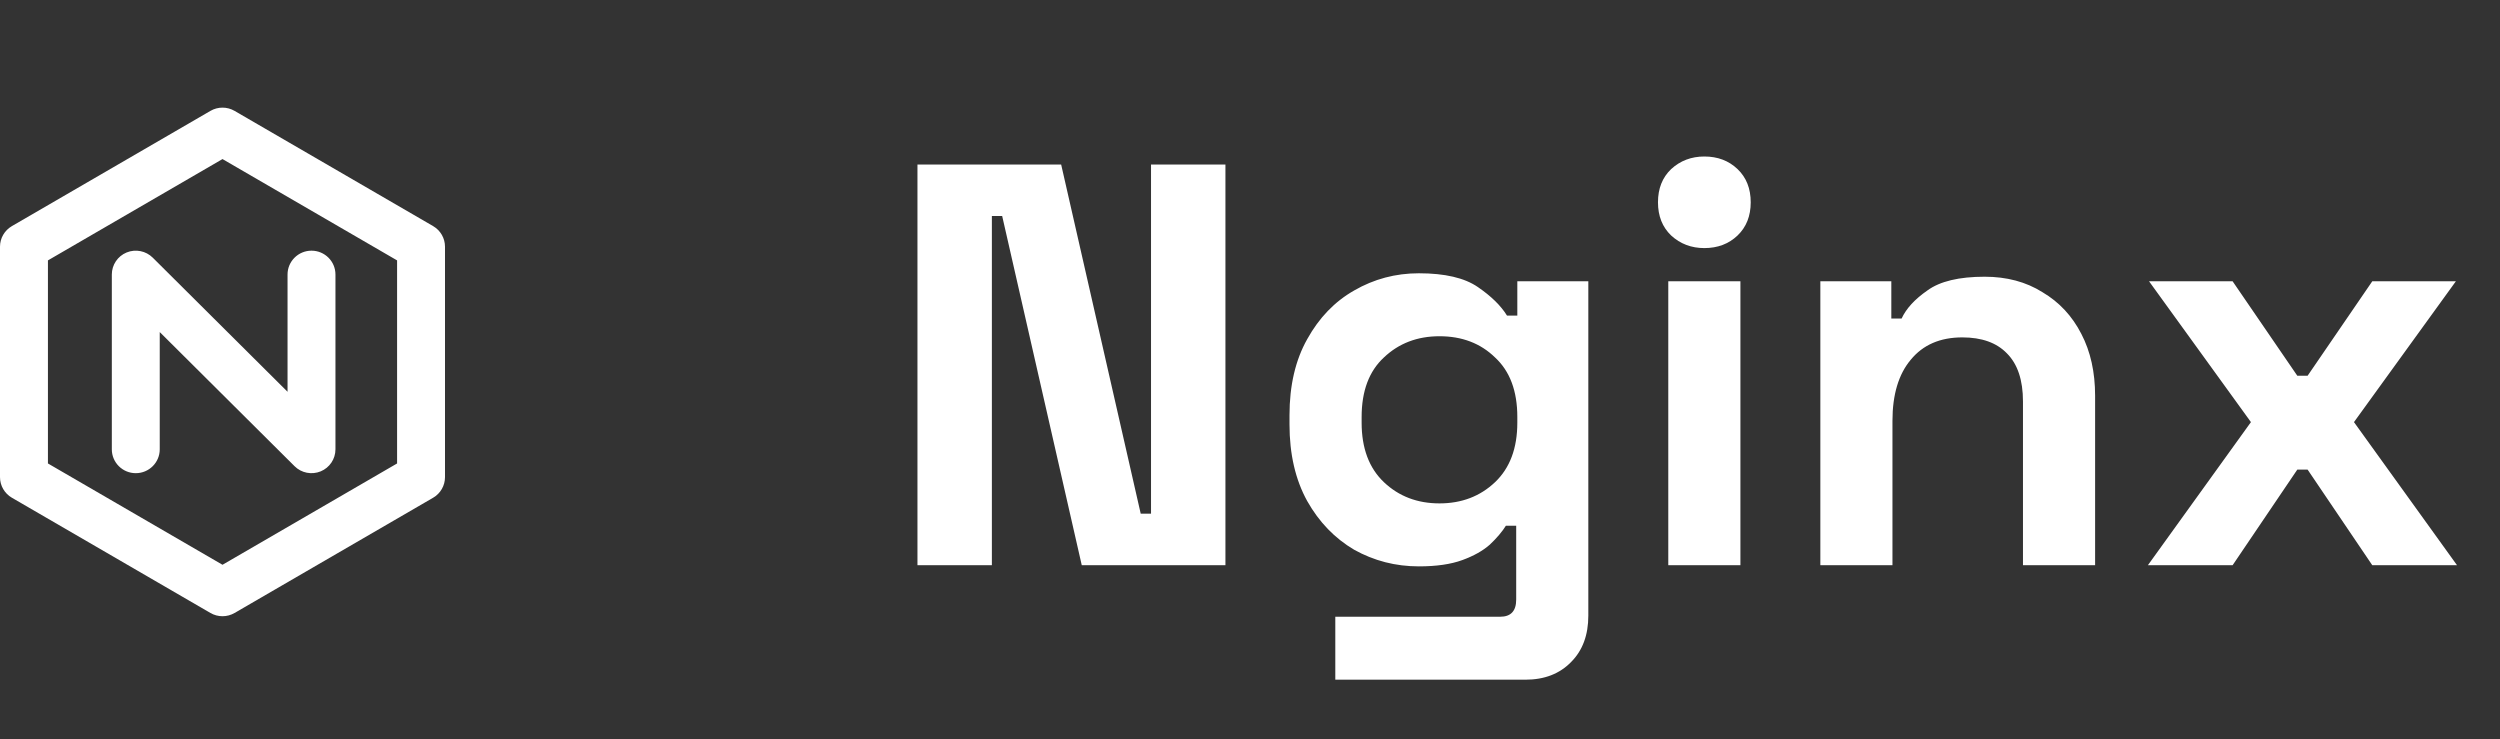 <svg width="115" height="34" viewBox="0 0 115 34" fill="none" xmlns="http://www.w3.org/2000/svg">
<rect x="0" y="0" width="115" height="34" fill="#333333" stroke="none"/>
<path d="M9.68 5.101C10.023 4.901 10.447 4.901 10.791 5.101L19.924 10.401C20.262 10.598 20.47 10.958 20.47 11.348V21.949C20.47 22.339 20.262 22.7 19.924 22.896L10.791 28.197C10.447 28.396 10.023 28.396 9.68 28.197L0.547 22.896C0.208 22.7 0 22.339 0 21.949V11.348C0 10.958 0.208 10.598 0.547 10.401L9.68 5.101ZM2.205 11.978V21.319L10.235 25.98L18.266 21.319V11.978L10.235 7.317L2.205 11.978ZM5.824 11.614C6.236 11.445 6.71 11.539 7.026 11.852L13.227 18.022V12.628C13.227 12.022 13.721 11.531 14.329 11.531C14.938 11.531 15.431 12.022 15.431 12.628V20.67C15.431 21.113 15.163 21.513 14.751 21.683C14.339 21.852 13.865 21.759 13.55 21.445L7.348 15.275V20.67C7.348 21.275 6.855 21.766 6.246 21.766C5.637 21.766 5.144 21.275 5.144 20.67V12.628C5.144 12.184 5.412 11.784 5.824 11.614Z" fill="white"/>
<path d="M42.203 26V7.567H48.813L52.473 23.63H52.947V7.567H56.37V26H49.761L46.1 9.937H45.626V26H42.203ZM59.317 19.522V19.101C59.317 17.732 59.589 16.564 60.133 15.599C60.678 14.616 61.397 13.87 62.293 13.361C63.206 12.834 64.197 12.571 65.268 12.571C66.462 12.571 67.366 12.781 67.98 13.203C68.595 13.624 69.043 14.063 69.323 14.519H69.797V12.939H73.063V28.317C73.063 29.212 72.799 29.924 72.273 30.45C71.746 30.994 71.044 31.266 70.166 31.266H61.424V28.37H69.007C69.499 28.37 69.745 28.107 69.745 27.58V24.183H69.271C69.095 24.464 68.849 24.754 68.533 25.052C68.217 25.333 67.796 25.57 67.269 25.763C66.743 25.956 66.076 26.053 65.268 26.053C64.197 26.053 63.206 25.798 62.293 25.289C61.397 24.762 60.678 24.016 60.133 23.051C59.589 22.068 59.317 20.892 59.317 19.522ZM66.216 23.156C67.234 23.156 68.086 22.831 68.77 22.182C69.455 21.532 69.797 20.619 69.797 19.443V19.18C69.797 17.986 69.455 17.073 68.77 16.441C68.103 15.792 67.252 15.467 66.216 15.467C65.198 15.467 64.347 15.792 63.662 16.441C62.977 17.073 62.635 17.986 62.635 19.18V19.443C62.635 20.619 62.977 21.532 63.662 22.182C64.347 22.831 65.198 23.156 66.216 23.156ZM76.741 26V12.939H80.059V26H76.741ZM78.4 11.412C77.803 11.412 77.294 11.219 76.873 10.833C76.469 10.446 76.267 9.937 76.267 9.305C76.267 8.673 76.469 8.164 76.873 7.778C77.294 7.392 77.803 7.199 78.4 7.199C79.014 7.199 79.523 7.392 79.927 7.778C80.331 8.164 80.533 8.673 80.533 9.305C80.533 9.937 80.331 10.446 79.927 10.833C79.523 11.219 79.014 11.412 78.4 11.412ZM83.736 26V12.939H87.001V14.651H87.475C87.685 14.194 88.08 13.764 88.66 13.361C89.239 12.939 90.117 12.729 91.293 12.729C92.311 12.729 93.198 12.966 93.952 13.44C94.725 13.896 95.322 14.537 95.743 15.362C96.164 16.169 96.375 17.117 96.375 18.206V26H93.057V18.469C93.057 17.486 92.811 16.749 92.32 16.257C91.846 15.765 91.161 15.52 90.266 15.52C89.248 15.52 88.458 15.862 87.896 16.547C87.334 17.214 87.053 18.153 87.053 19.364V26H83.736ZM98.803 26L103.543 19.417L98.856 12.939H102.7L105.676 17.284H106.15L109.125 12.939H112.97L108.283 19.417L113.023 26H109.125L106.15 21.602H105.676L102.7 26H98.803Z" fill="white"/>
</svg>
